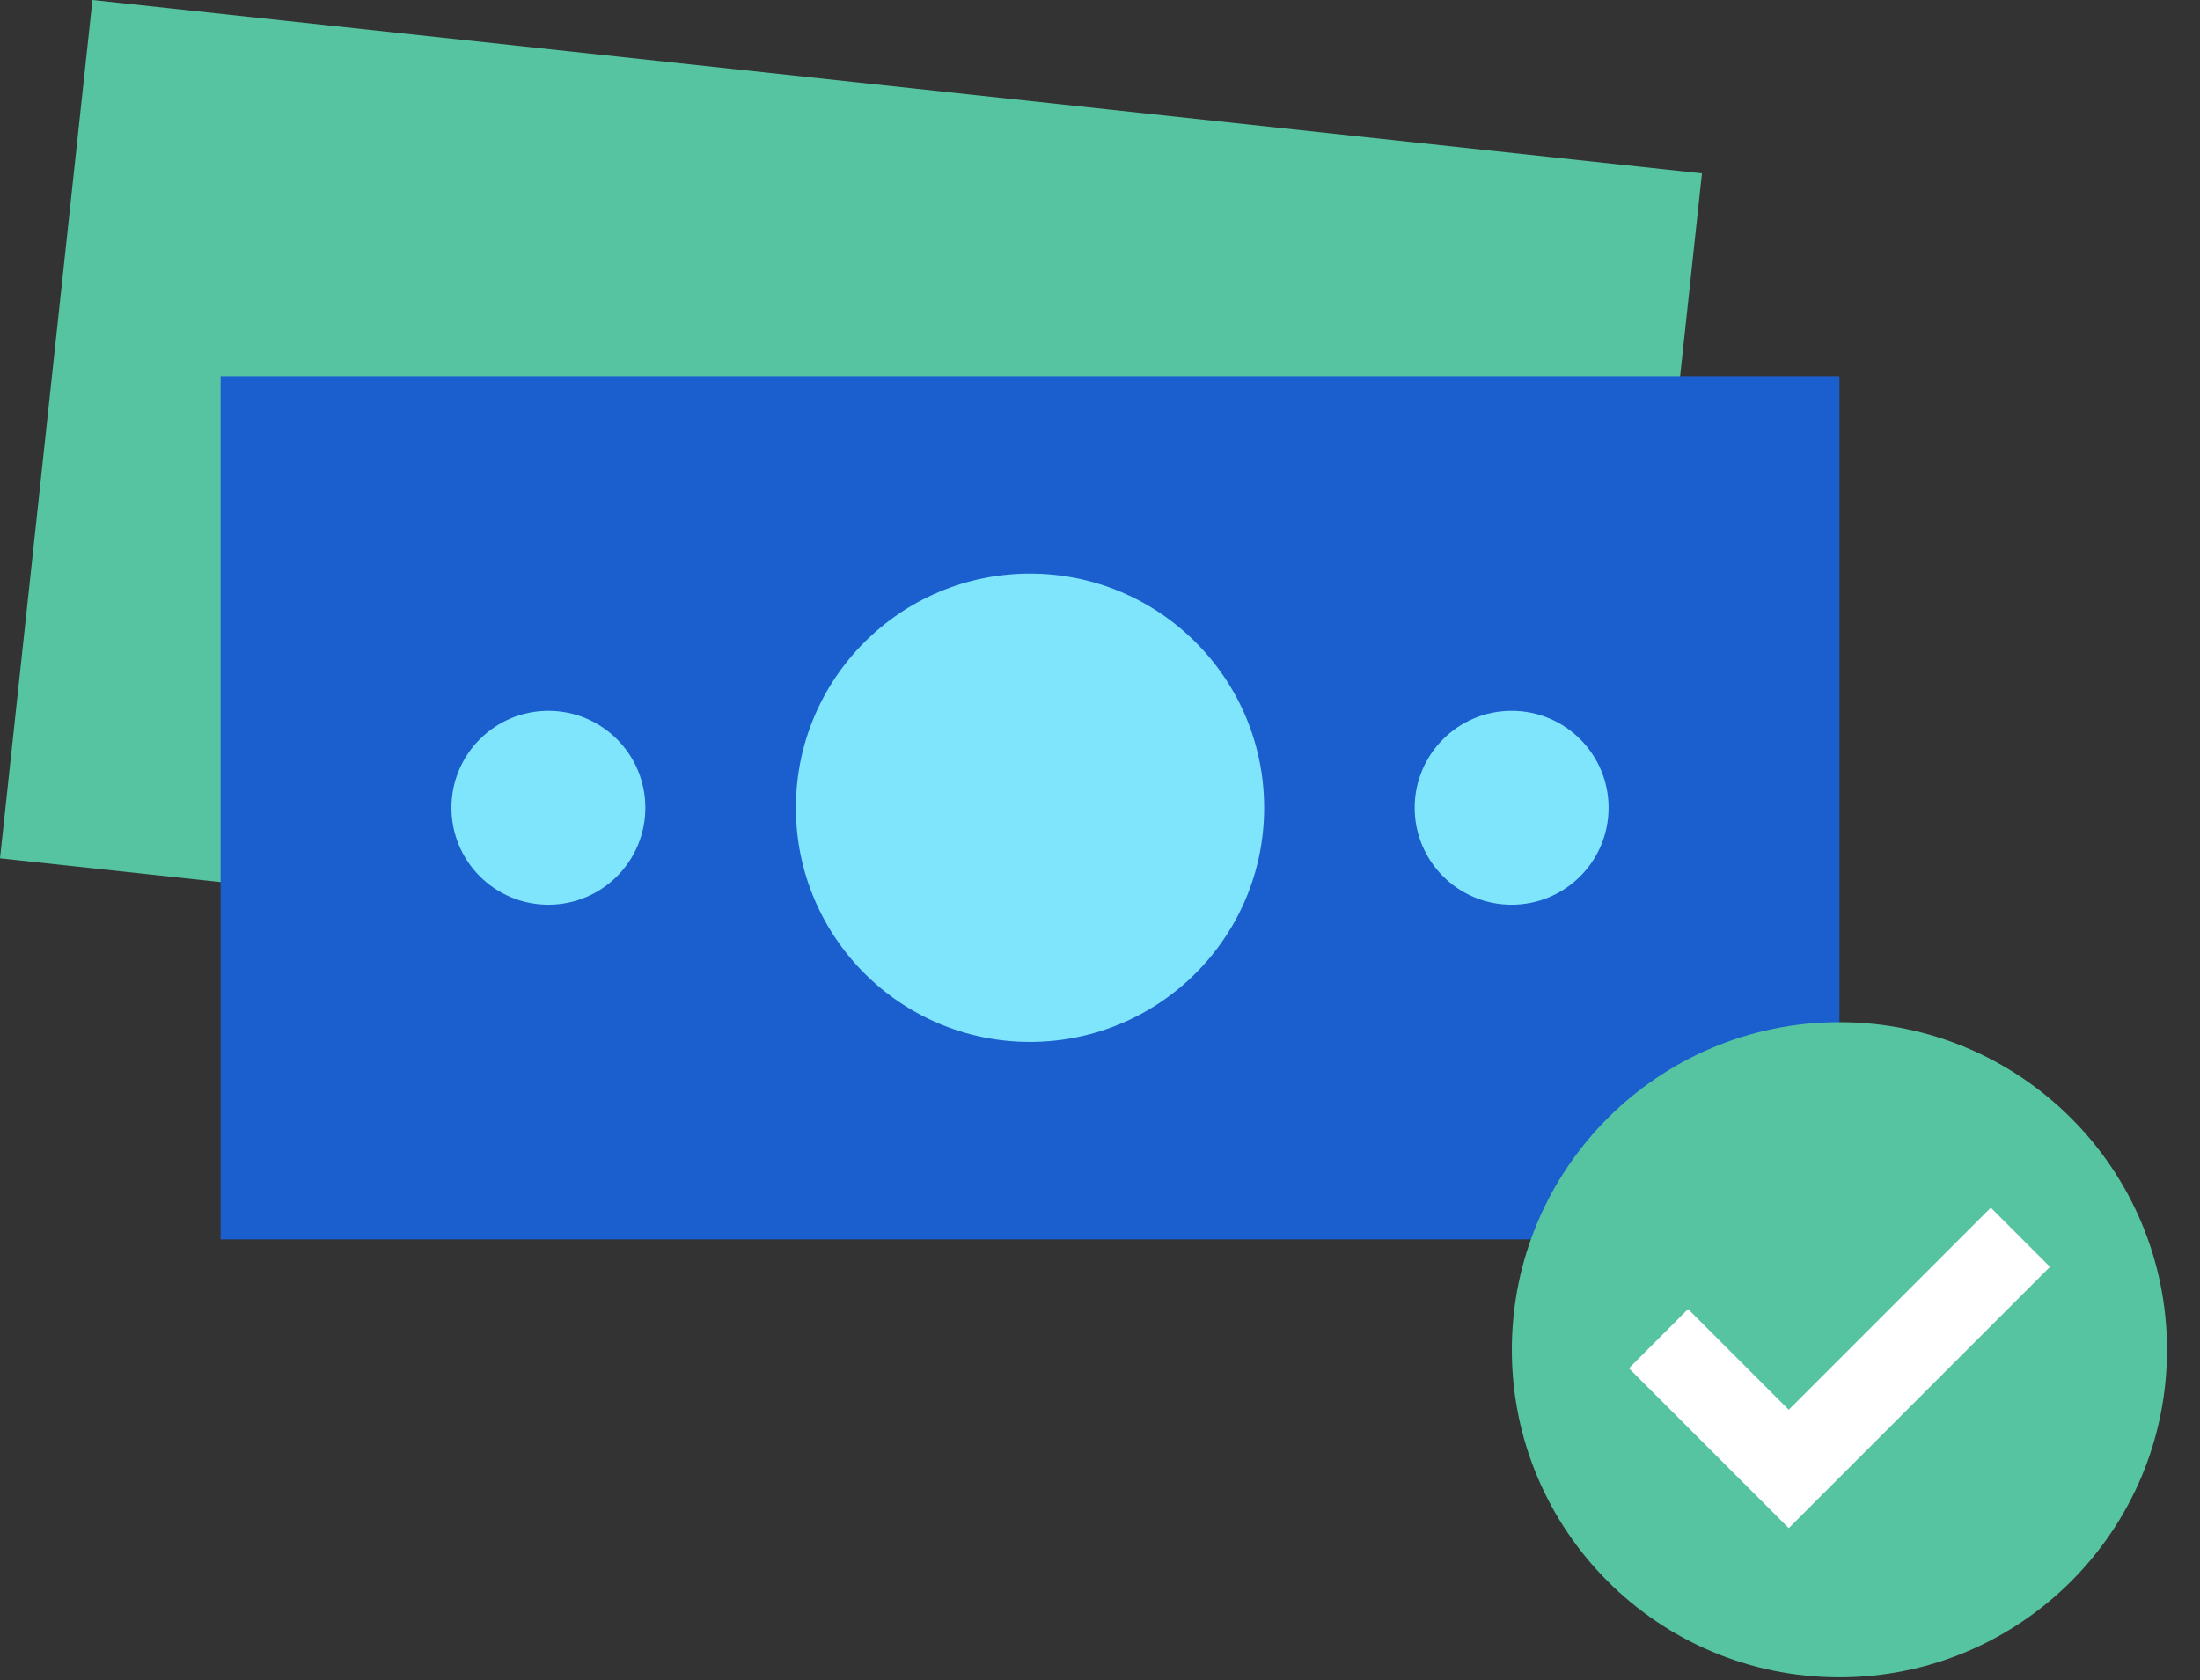 <?xml version="1.0" encoding="UTF-8"?>
<svg width="55px" height="42px" viewBox="0 0 55 42" version="1.1" xmlns="http://www.w3.org/2000/svg" xmlns:xlink="http://www.w3.org/1999/xlink">
    <rect x="0" y="0" width="55" height="42" fill="#333333" stroke="none"/>
    <title>FEFEF070-2304-4D34-990A-B2510E7A921A</title>
    <g id="V1" stroke="none" stroke-width="1" fill="none" fill-rule="evenodd">
        <g id="Icons/desktop/BigActions/White/הלוואה-ללקוחות-כל-הבנקים" transform="translate(-34, -29)">
            <g id="Group-2" transform="translate(12, 0)">
                <g id="Group-14" transform="translate(22, 29)">
                    <polygon id="Fill-1" fill="#56C4A1" points="2.311 0 4.4408921e-16 21.457 40.238 25.792 42.549 4.335"></polygon>
                    <polygon id="Fill-2" fill="#1B5ECE" points="5.515 30.984 45.986 30.984 45.986 9.403 5.515 9.403"></polygon>
                    <g id="Group-13" transform="translate(11.286, 14.339)">
                        <path d="M20.318,5.854 C20.318,9.087 17.697,11.708 14.464,11.708 C11.231,11.708 8.611,9.087 8.611,5.854 C8.611,2.621 11.231,0 14.464,0 C17.697,0 20.318,2.621 20.318,5.854" id="Fill-3" fill="#7EE5FC"></path>
                        <path d="M28.929,5.854 C28.929,7.193 27.844,8.278 26.505,8.278 C25.166,8.278 24.081,7.193 24.081,5.854 C24.081,4.515 25.166,3.43 26.505,3.43 C27.844,3.43 28.929,4.515 28.929,5.854" id="Fill-5" fill="#7EE5FC"></path>
                        <path d="M4.848,5.854 C4.848,7.193 3.763,8.278 2.424,8.278 C1.085,8.278 3.55271368e-15,7.193 3.55271368e-15,5.854 C3.55271368e-15,4.515 1.085,3.43 2.424,3.43 C3.763,3.43 4.848,4.515 4.848,5.854" id="Fill-7" fill="#7EE5FC"></path>
                        <path d="M42.889,19.403 C42.889,23.926 39.222,27.592 34.7,27.592 C30.177,27.592 26.51,23.926 26.51,19.403 C26.51,14.88 30.177,11.214 34.7,11.214 C39.222,11.214 42.889,14.88 42.889,19.403" id="Fill-9" fill="#56C4A1"></path>
                        <polygon id="Fill-11" fill="#FFFFFF" points="38.484 15.852 33.433 20.903 30.916 18.386 29.437 19.866 31.953 22.382 33.41 23.839 33.433 23.862 39.963 17.331"></polygon>
                    </g>
                </g>
            </g>
        </g>
    </g>
</svg>